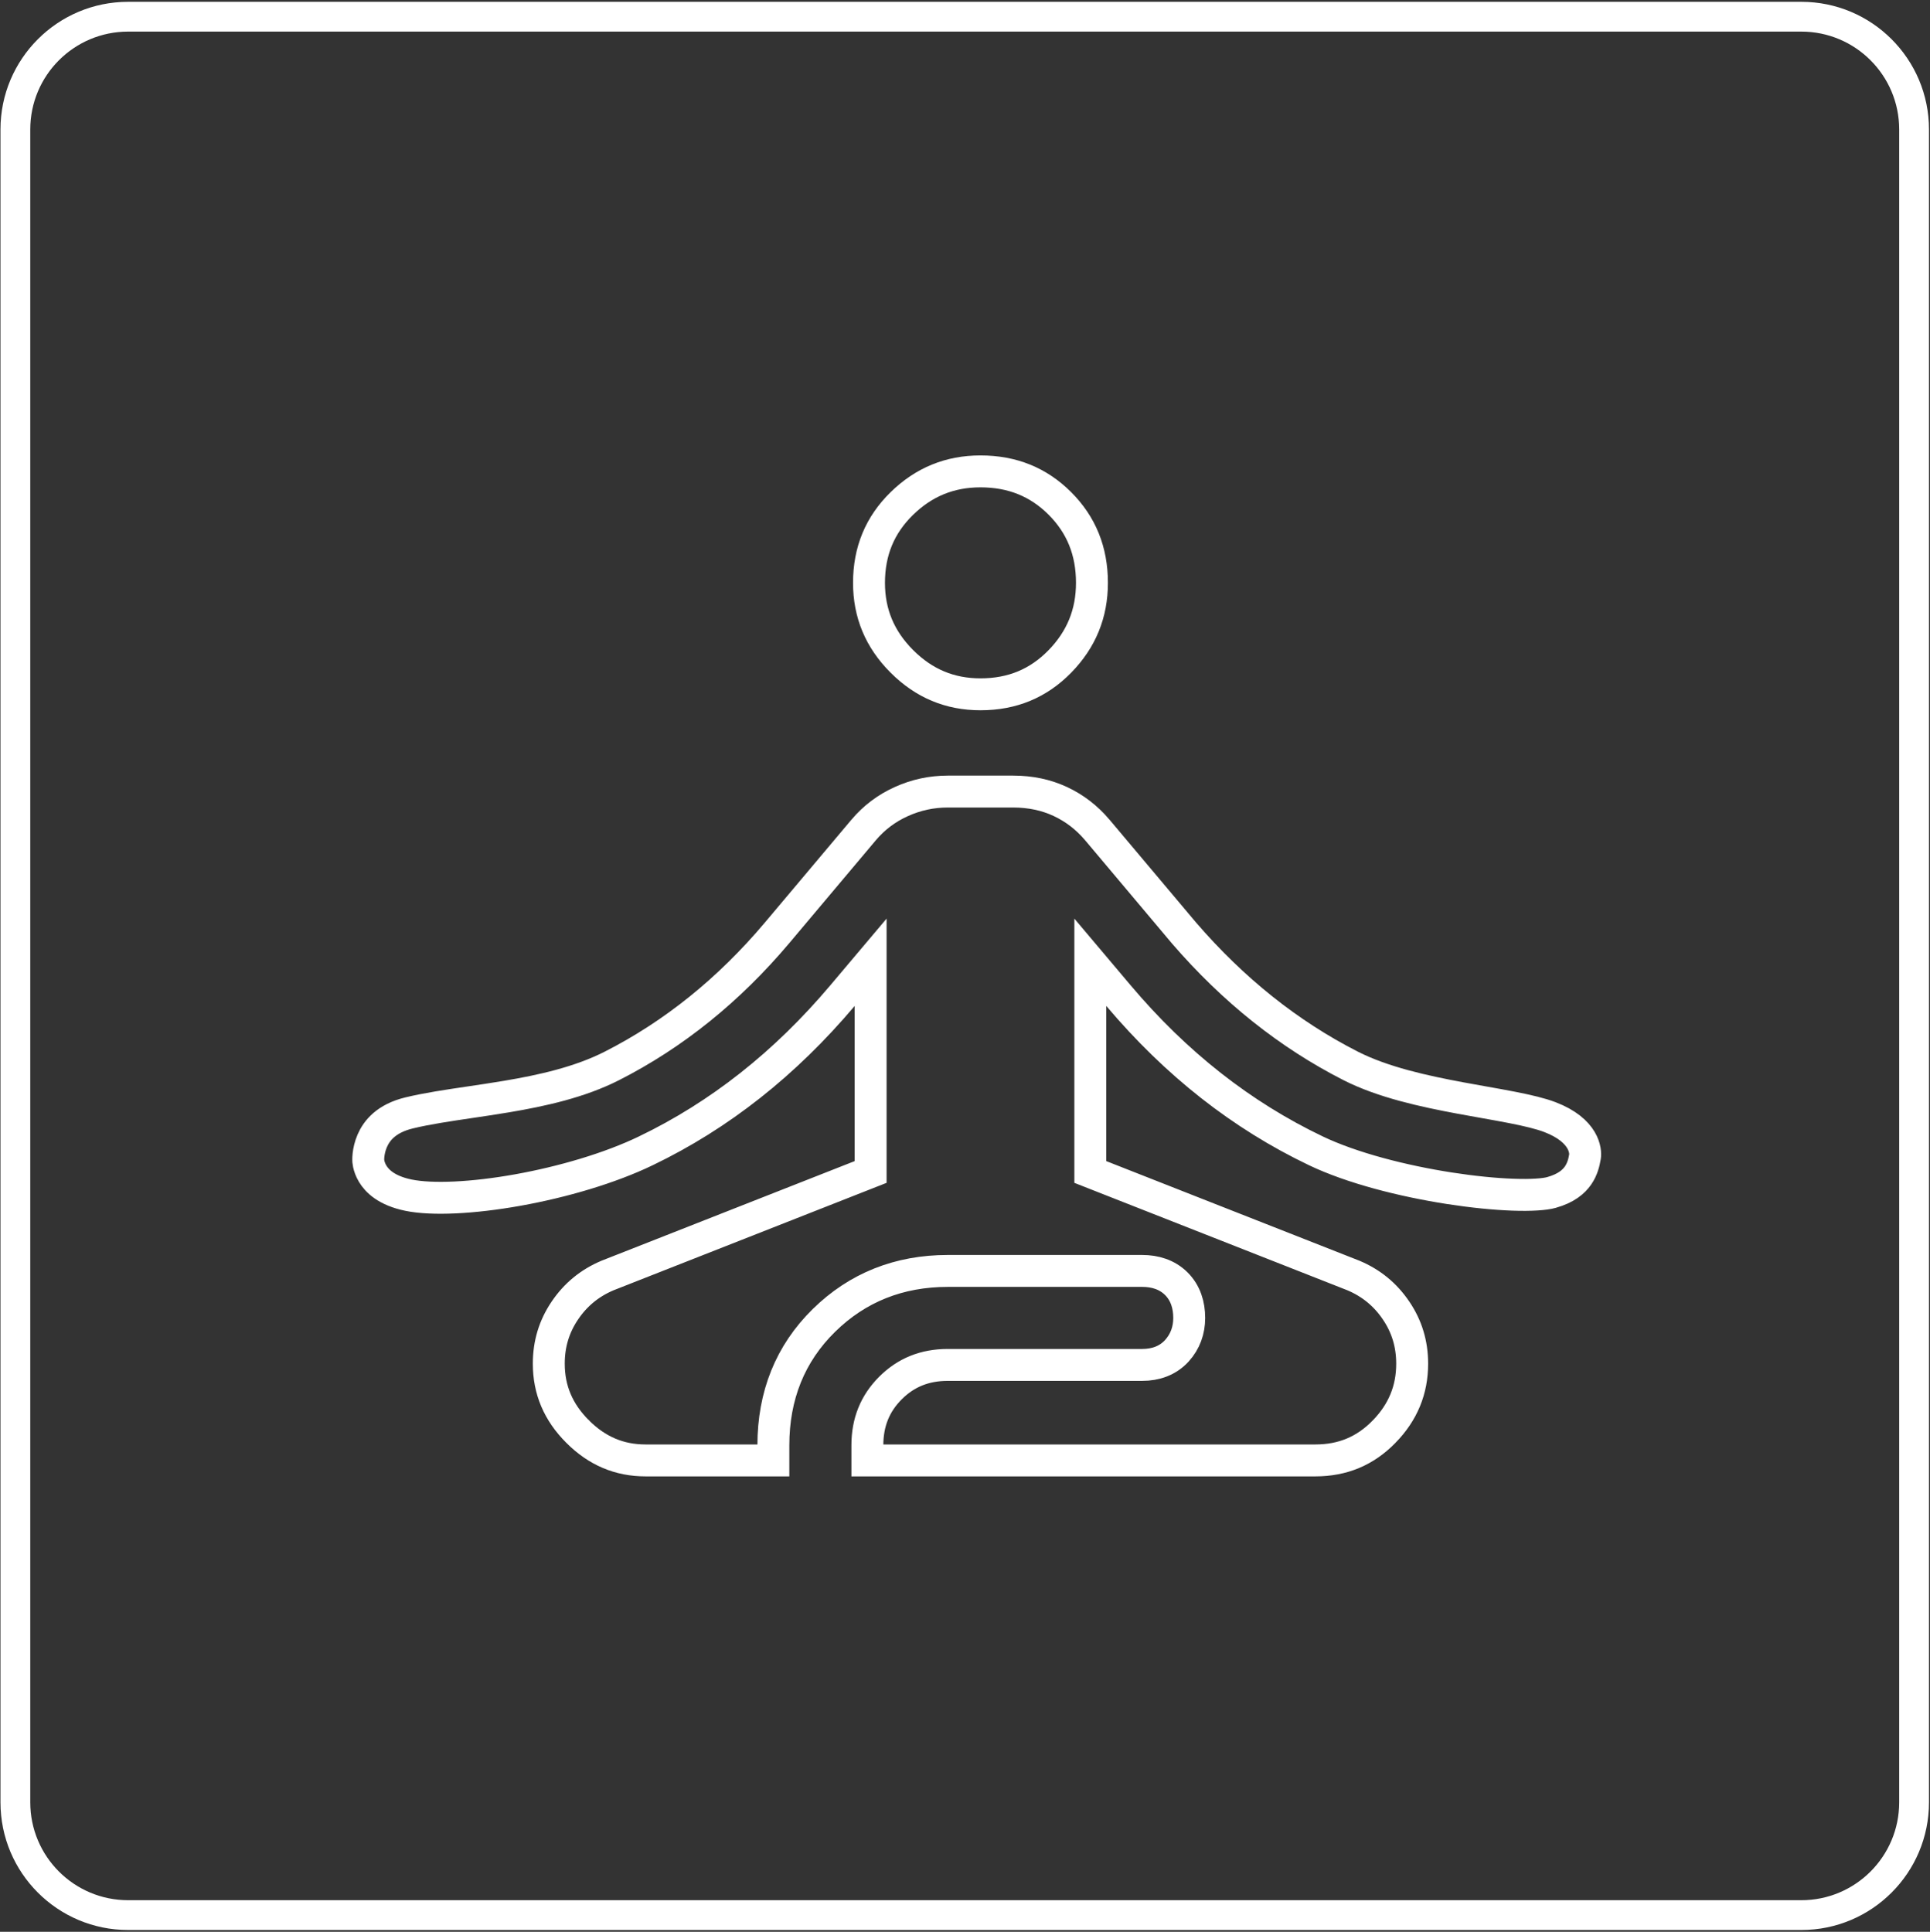 <?xml version="1.0" encoding="UTF-8"?> <svg xmlns="http://www.w3.org/2000/svg" width="907" height="908" viewBox="0 0 907 908" fill="none"><rect x="0" y="0" width="907" height="908" fill="#333333" stroke="none"/> <path d="M271.464 672.879L271.459 672.874L271.454 672.869C262.304 663.737 257.901 653.218 257.901 640.955C257.901 631.67 260.419 623.417 265.454 615.987L265.461 615.977C270.502 608.512 277.126 603.064 285.479 599.53L404.401 552.729L409.154 550.858V545.75V472.81V452.291L395.922 467.974C368.904 499.995 338.117 524.256 303.563 540.897L303.559 540.899C286.556 549.102 264.408 555.573 243.356 559.348C222.101 563.159 203.057 564.024 192.016 561.767C181.496 559.616 177.107 554.969 175.13 551.667C174.068 549.894 173.548 548.247 173.297 547.091C173.172 546.516 173.117 546.078 173.093 545.831C173.085 545.744 173.081 545.682 173.079 545.647L173.079 545.488L173.065 545.297C173.065 545.299 173.064 545.293 173.064 545.28C173.064 545.272 173.063 545.26 173.063 545.245C173.06 545.171 173.057 545.021 173.059 544.806C173.064 544.373 173.091 543.686 173.189 542.817C173.388 541.06 173.866 538.678 174.955 536.177C177.001 531.48 181.439 525.71 192.272 523.097C200.741 521.054 210.289 519.642 220.693 518.103C226.23 517.284 232.011 516.429 238 515.424C254.714 512.619 272.437 508.704 287.586 500.992C316.701 486.17 342.557 465.296 365.16 438.488L365.165 438.482L405.844 390.128C405.846 390.125 405.848 390.123 405.85 390.121C410.758 384.322 416.641 379.887 423.564 376.764L423.57 376.761C430.522 373.618 437.781 372.053 445.418 372.053H476.129C484.344 372.053 491.694 373.644 498.294 376.724C504.959 379.834 510.748 384.273 515.698 390.121C515.699 390.123 515.701 390.125 515.703 390.128L556.382 438.482L556.412 438.517L556.442 438.553C579.541 465.327 605.633 486.18 634.729 500.992C649.883 508.707 669.186 512.91 686.398 516.108C690.097 516.795 693.65 517.427 697.075 518.036C701.866 518.887 706.405 519.694 710.738 520.546C718.129 521.998 724.085 523.429 728.35 525.063C744.879 531.397 745.252 541.272 744.857 543.652C744.414 546.327 743.652 549.541 741.578 552.532C739.614 555.362 736.077 558.563 729.033 560.513C725.897 561.381 719.713 561.851 710.942 561.536C702.411 561.23 692.117 560.213 681.179 558.513C659.182 555.092 635.32 549.022 618.337 540.89L618.334 540.888C583.538 524.245 552.635 499.985 525.625 467.974L512.393 452.291V472.81V545.75V550.858L517.146 552.729L636.068 599.53C644.421 603.064 651.045 608.512 656.086 615.977L656.093 615.987C661.128 623.417 663.646 631.67 663.646 640.955C663.646 653.28 659.328 663.82 650.425 672.937L650.42 672.942C641.613 681.978 631.018 686.432 618.169 686.432H407.619V679.344C407.619 668.448 411.241 659.634 418.474 652.401C425.708 645.167 434.522 641.545 445.418 641.545H536.784C543.013 641.545 548.795 639.582 553.074 634.893L553.083 634.883L553.092 634.873C556.998 630.56 558.872 625.263 558.872 619.457C558.872 613.431 557.16 607.728 552.836 603.405C548.513 599.082 542.81 597.369 536.784 597.369H445.418C422.564 597.369 402.989 605.117 387.187 620.646C371.31 636.229 363.443 655.991 363.443 679.344V686.432H303.378C291.115 686.432 280.596 682.028 271.464 672.879ZM460.774 326.342C446.42 326.342 434.241 321.271 423.849 310.879C413.457 300.487 408.386 288.308 408.386 273.955C408.386 259.023 413.501 246.763 423.793 236.686C434.171 226.545 446.367 221.567 460.774 221.567C475.758 221.567 488.034 226.588 498.097 236.63C508.14 246.693 513.161 258.97 513.161 273.955C513.161 288.363 508.182 300.561 498.037 310.94C487.961 321.229 475.703 326.342 460.774 326.342Z" stroke="white" stroke-width="15"></path> <path fill-rule="evenodd" clip-rule="evenodd" d="M846.523 14.85H60.223C34.818 14.85 14.223 35.445 14.223 60.85V847.15C14.223 872.555 34.818 893.15 60.223 893.15H846.522C871.928 893.15 892.522 872.555 892.522 847.15V60.85C892.522 35.445 871.928 14.85 846.523 14.85ZM60.223 0.85C27.086 0.85 0.223 27.713 0.223 60.85V847.15C0.223 880.287 27.085 907.15 60.223 907.15H846.522C879.66 907.15 906.522 880.287 906.522 847.15V60.85C906.522 27.713 879.66 0.85 846.523 0.85H60.223Z" fill="white"></path> </svg> 